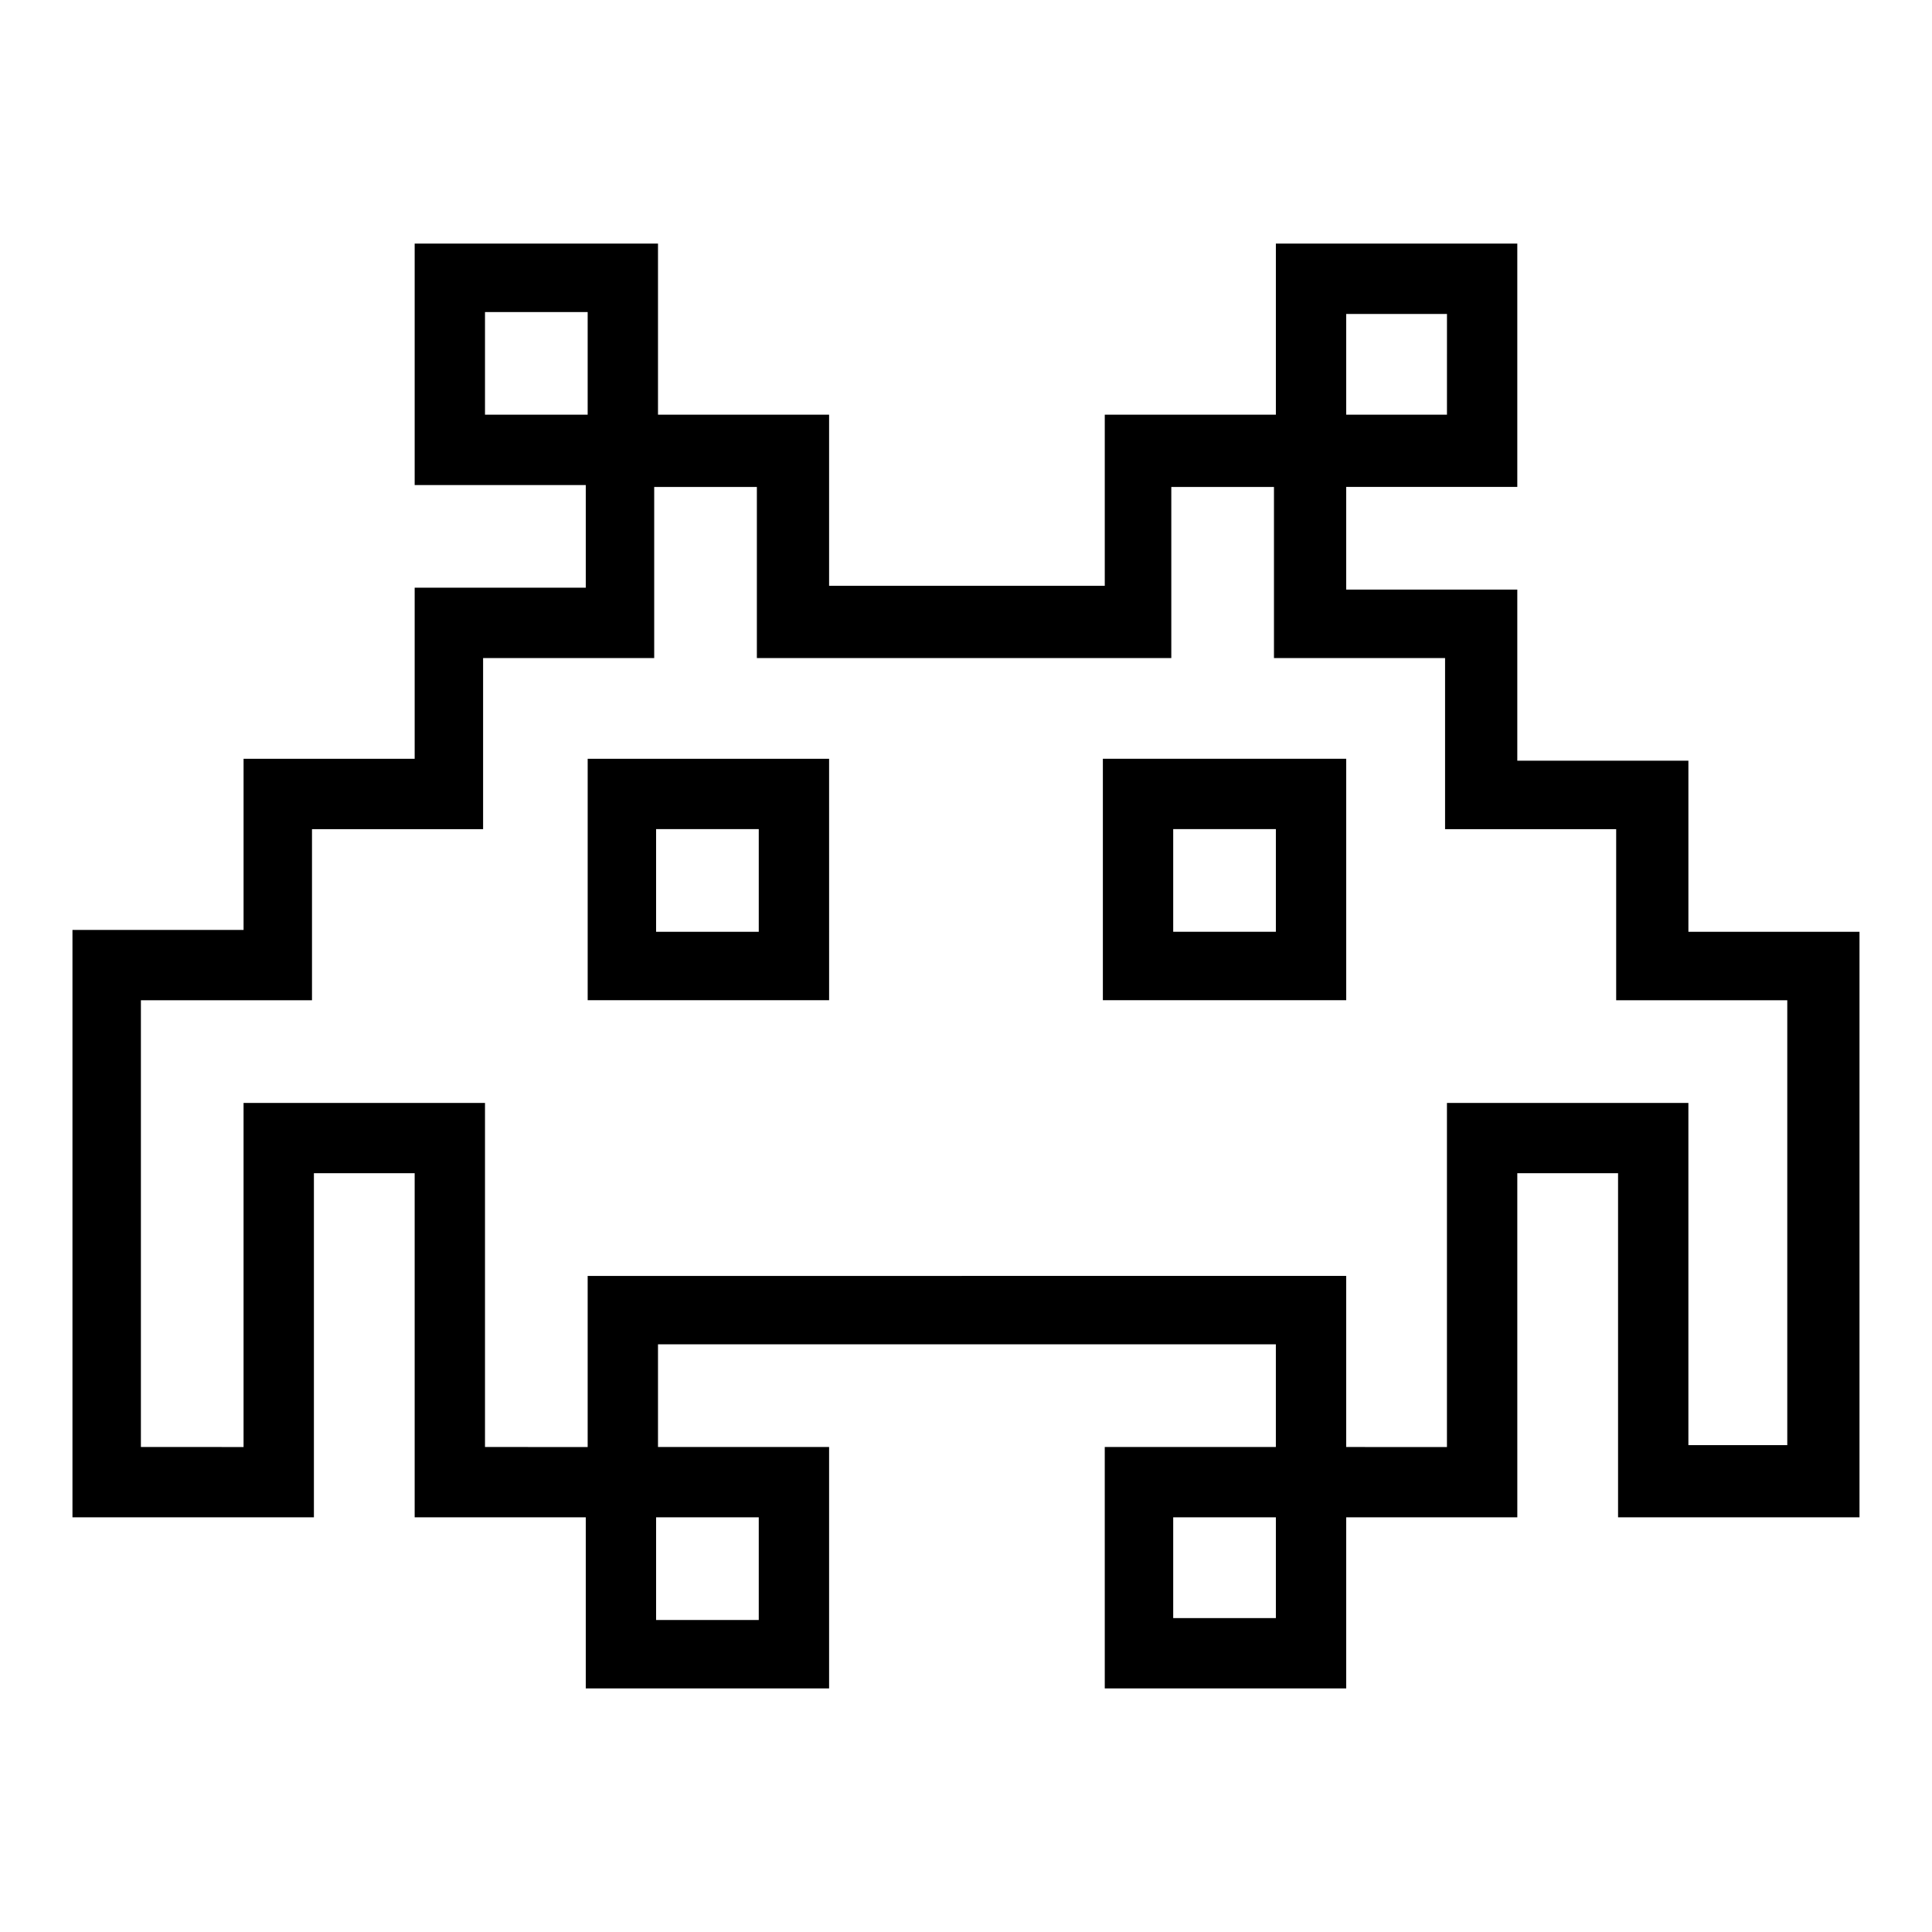 <?xml version="1.0" encoding="UTF-8"?>
<!-- Uploaded to: ICON Repo, www.iconrepo.com, Generator: ICON Repo Mixer Tools -->
<svg fill="#000000" width="800px" height="800px" version="1.1" viewBox="144 144 512 512" xmlns="http://www.w3.org/2000/svg">
 <g>
  <path d="m500.76 345.08h-64.488v63.984h64.488zm-18.641 45.848h-27.207v-27.207h27.207z"/>
  <path d="m363.72 345.08h-63.98v63.984h63.984zm-18.641 45.848h-27.207v-27.207h27.207z"/>
  <path d="m363.72 591.45v-63.984h-45.344v-27.207h163.74v27.207h-45.344l0.004 63.984h63.984v-45.344h45.344l-0.004-91.188h26.703v91.188h63.984v-155.17h-45.344v-45.344h-45.344v-45.344h-45.344v-27.207h45.344v-64.484h-63.98v45.344h-45.344v45.344h-73.055v-45.344h-45.344v-45.344h-64.484v63.984h45.344v27.207h-45.344v45.344h-45.344v45.344h-45.344v155.67h63.984v-91.188h26.703v91.188h45.344v45.344zm-18.641-45.344v27.207h-27.207l0.004-27.207zm137.04 26.703h-27.207v-26.703h27.207zm18.641-345.61h26.703l-0.004 26.703h-26.699zm-228.23 26.703v-27.207h27.207v27.207zm0 273.57v-91.188h-63.984v91.191l-27.207-0.004v-118.39h45.344v-45.344h45.344v-45.344h45.344v-45.344h27.207v45.344h109.83v-45.344h27.207v45.344h45.344v45.344h45.344v45.344h45.344v117.89h-26.207v-90.684h-63.984v91.191l-26.699-0.004v-45.344l-201.02 0.004v45.344z"/>
 </g>
</svg>